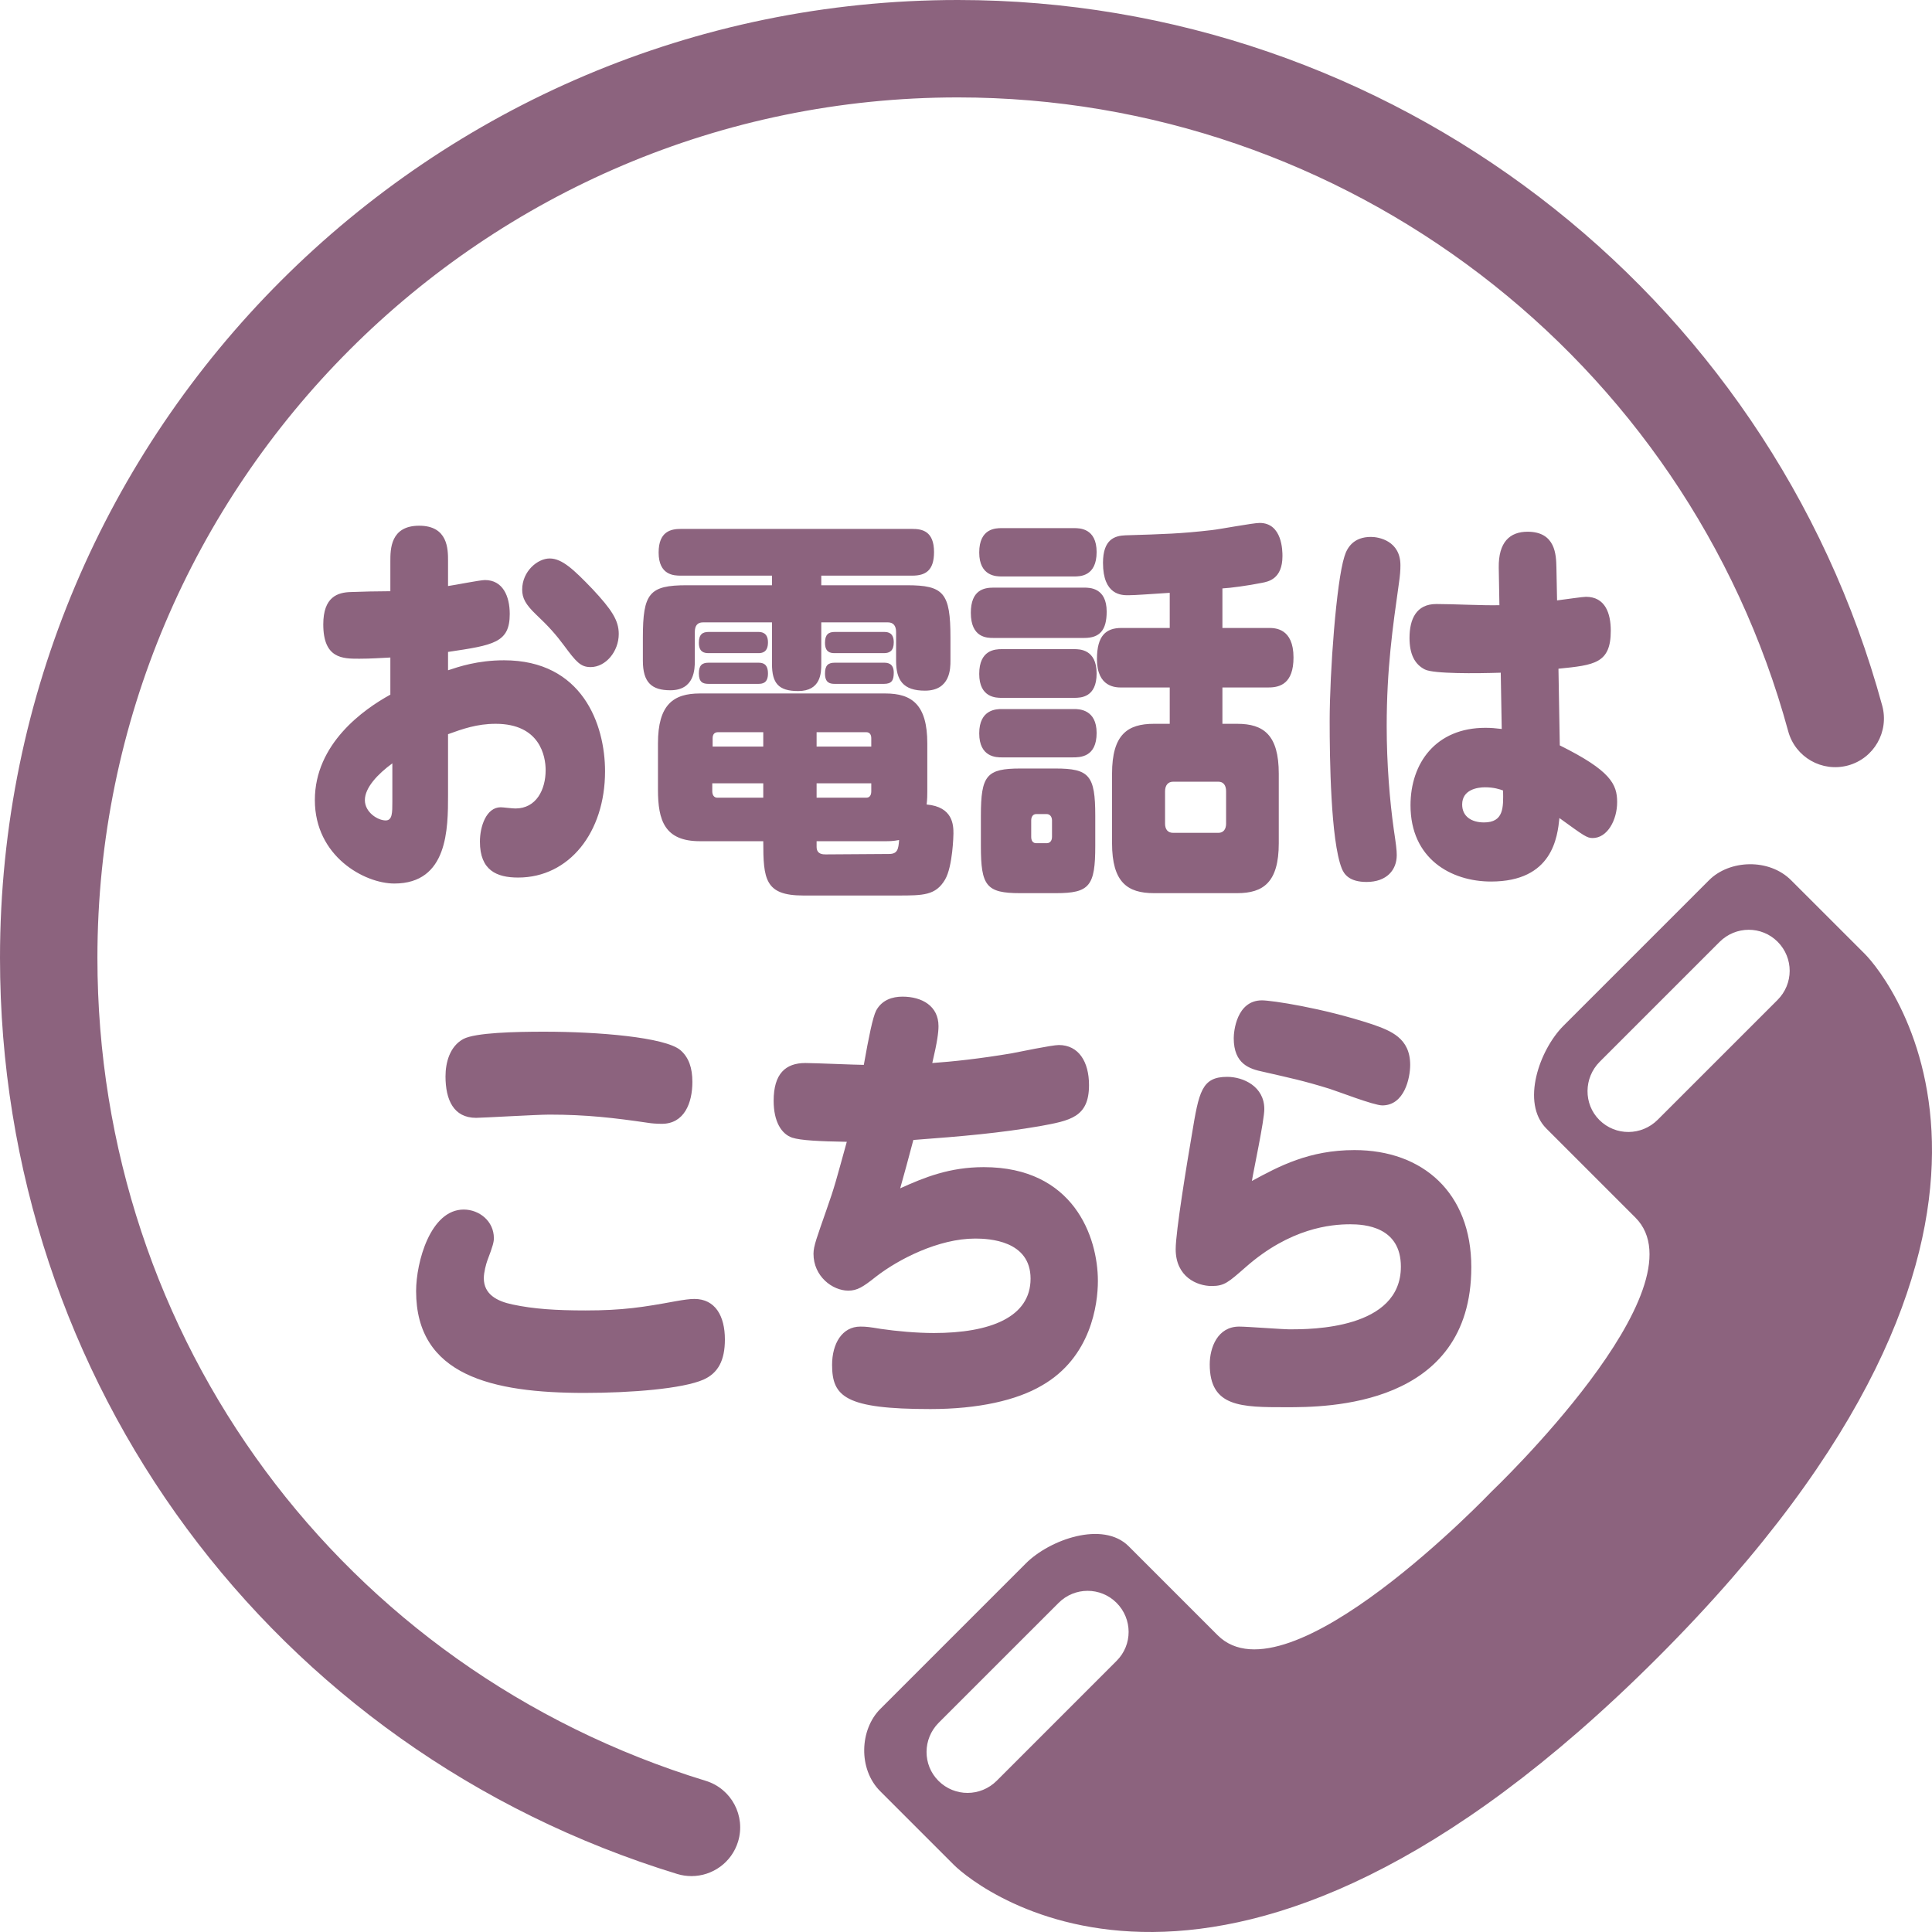 <svg width="64" height="64" viewBox="0 0 64 64" fill="none" xmlns="http://www.w3.org/2000/svg">
<path d="M23.378 58.992C11.325 55.303 3.227 44.349 3.227 31.731C3.227 16.014 16.014 3.227 31.731 3.227C44.56 3.227 55.872 11.861 59.237 24.225C59.471 25.084 60.356 25.59 61.218 25.357C62.078 25.123 62.585 24.236 62.351 23.376C58.604 9.612 46.013 0 31.731 0C14.235 0 0 14.234 0 31.731C0 45.776 9.015 57.972 22.434 62.078C22.591 62.126 22.75 62.148 22.907 62.148C23.597 62.148 24.236 61.702 24.449 61.006C24.709 60.154 24.23 59.252 23.378 58.992ZM61.773 31.598C60.98 30.805 60.071 29.896 59.333 29.159C58.599 28.425 57.291 28.481 56.617 29.155C55.936 29.837 52.586 33.186 51.792 33.98C50.999 34.773 50.373 36.532 51.226 37.385C52.075 38.234 51.848 38.007 54.173 40.332C56.503 42.662 49.41 49.41 49.41 49.41C49.41 49.41 42.661 56.494 40.336 54.169C38.011 51.845 38.238 52.071 37.389 51.222C36.535 50.369 34.773 50.999 33.983 51.789C33.188 52.584 29.839 55.933 29.161 56.611C28.479 57.293 28.423 58.601 29.157 59.335C29.895 60.073 30.804 60.982 31.597 61.775C32.391 62.569 40.619 69.202 54.911 54.91C69.204 40.617 62.567 32.392 61.773 31.598ZM36.989 55.018L33.018 58.99C32.483 59.524 31.623 59.528 31.087 58.992C30.559 58.464 30.562 57.603 31.096 57.068L35.068 53.097C35.598 52.566 36.457 52.566 36.985 53.094C37.521 53.63 37.52 54.488 36.989 55.018ZM58.882 33.126L54.914 37.093C54.378 37.629 53.516 37.636 52.979 37.099C52.452 36.572 52.461 35.704 52.993 35.172L56.961 31.204C57.498 30.667 58.356 30.667 58.884 31.195C59.42 31.731 59.419 32.589 58.882 33.126ZM34.961 25.458H33.805C32.682 25.458 32.493 25.683 32.493 27.019V28.025C32.493 29.348 32.672 29.587 33.794 29.587H34.983C36.094 29.587 36.282 29.348 36.282 28.025V27.019C36.282 25.683 36.082 25.458 34.961 25.458ZM34.849 27.721C34.849 27.853 34.782 27.932 34.672 27.932H34.327C34.216 27.932 34.16 27.853 34.16 27.721V27.178C34.16 27.059 34.216 26.967 34.327 26.967H34.672C34.782 26.967 34.849 27.059 34.849 27.178V27.721ZM18.027 34.176C17.078 34.176 15.745 34.206 15.347 34.419C14.899 34.664 14.758 35.198 14.758 35.656C14.758 36.434 15.027 37.03 15.771 37.03C15.963 37.03 17.808 36.923 18.193 36.923C19.424 36.923 20.347 37.03 21.488 37.198C21.565 37.212 21.757 37.228 21.924 37.228C22.666 37.228 22.936 36.541 22.936 35.84C22.936 35.382 22.821 35.03 22.538 34.786C22.026 34.358 19.808 34.176 18.027 34.176ZM36.66 20.26C36.66 19.466 36.094 19.466 35.916 19.466H32.905C32.594 19.466 32.16 19.546 32.16 20.3C32.16 21.133 32.704 21.133 32.905 21.133H35.916C36.427 21.133 36.66 20.882 36.66 20.26ZM35.583 19.096C35.772 19.096 36.327 19.096 36.327 18.288C36.327 17.495 35.76 17.495 35.583 17.495H33.182C32.993 17.495 32.438 17.495 32.438 18.302C32.438 19.096 33.015 19.096 33.182 19.096L35.583 19.096ZM35.583 23.488H33.182C33.005 23.488 32.438 23.5 32.438 24.294C32.438 25.089 33.015 25.089 33.182 25.089H35.538C35.772 25.089 36.327 25.089 36.327 24.281C36.327 23.5 35.749 23.488 35.583 23.488ZM35.583 21.504H33.182C32.961 21.504 32.438 21.53 32.438 22.324C32.438 23.117 33.005 23.117 33.182 23.117H35.583C35.805 23.117 36.327 23.105 36.327 22.31C36.327 21.504 35.76 21.504 35.583 21.504ZM42.727 44.036C42.484 44.036 41.318 43.945 41.049 43.945C40.33 43.945 40.074 44.646 40.074 45.196C40.074 46.616 41.113 46.616 42.612 46.616C43.92 46.616 48.739 46.616 48.739 41.975C48.739 39.518 47.137 38.098 44.868 38.098C43.368 38.098 42.368 38.633 41.471 39.121C41.523 38.785 41.882 37.121 41.882 36.74C41.882 35.992 41.19 35.672 40.651 35.672C39.805 35.672 39.715 36.175 39.485 37.565C39.318 38.541 38.946 40.8 38.946 41.38C38.946 42.296 39.651 42.601 40.138 42.601C40.561 42.601 40.689 42.479 41.266 41.975C42.74 40.678 44.087 40.556 44.727 40.556C45.201 40.556 46.406 40.632 46.406 41.96C46.406 44.036 43.42 44.036 42.727 44.036ZM10.43 26.504C10.43 28.369 12.075 29.268 13.063 29.268C14.842 29.268 14.842 27.443 14.842 26.331V24.321C15.32 24.148 15.798 23.977 16.42 23.977C17.886 23.977 18.075 25.049 18.075 25.512C18.075 26.16 17.764 26.782 17.075 26.782C16.964 26.782 16.664 26.742 16.587 26.742C16.109 26.742 15.898 27.377 15.898 27.88C15.898 28.832 16.453 29.07 17.164 29.07C18.854 29.07 20.043 27.575 20.043 25.551C20.043 23.99 19.286 21.873 16.697 21.873C15.82 21.873 15.197 22.086 14.842 22.204V21.596C16.354 21.371 16.886 21.291 16.886 20.339C16.886 19.744 16.653 19.215 16.065 19.215C15.898 19.215 15.042 19.387 14.842 19.413V18.58C14.842 18.196 14.842 17.415 13.886 17.415C12.931 17.415 12.931 18.196 12.931 18.593V19.585C12.575 19.585 11.93 19.598 11.619 19.612C11.187 19.624 10.709 19.77 10.709 20.683C10.709 21.821 11.352 21.821 11.898 21.821C12.308 21.821 12.631 21.794 12.931 21.781V23.011C12.042 23.5 10.43 24.638 10.43 26.504ZM12.997 25.287V26.557C12.997 26.927 12.997 27.178 12.775 27.178C12.519 27.178 12.087 26.914 12.087 26.504C12.087 26.094 12.509 25.644 12.997 25.287ZM26.607 29.665H29.73C30.584 29.665 30.995 29.665 31.307 29.136C31.562 28.7 31.584 27.655 31.584 27.615C31.584 27.338 31.573 26.728 30.696 26.65C30.718 26.464 30.718 26.331 30.718 26.226V24.625C30.718 23.342 30.206 22.972 29.329 22.972H23.184C22.306 22.972 21.796 23.342 21.796 24.625V26.16C21.796 27.178 22.017 27.866 23.184 27.866H25.284C25.284 29.123 25.34 29.665 26.607 29.665ZM27.051 24.255H28.696C28.807 24.255 28.862 24.334 28.862 24.453V24.732H27.051L27.051 24.255ZM27.051 25.948H28.862V26.213C28.862 26.345 28.807 26.425 28.696 26.425H27.051L27.051 25.948ZM27.051 27.866H29.329C29.451 27.866 29.585 27.866 29.784 27.827C29.762 28.131 29.73 28.289 29.451 28.289C29.151 28.289 27.684 28.303 27.351 28.303C27.262 28.303 27.051 28.303 27.051 28.052V27.866ZM25.284 26.425H23.762C23.651 26.425 23.595 26.331 23.595 26.213V25.948H25.284V26.425ZM25.284 24.732H23.607V24.453C23.607 24.334 23.662 24.255 23.784 24.255H25.284V24.732ZM38.227 23.977C37.349 23.977 36.838 24.334 36.838 25.631V27.932C36.838 29.228 37.349 29.587 38.227 29.587H40.983C41.849 29.587 42.361 29.228 42.361 27.932V25.631C42.361 24.347 41.861 23.977 40.983 23.977H40.494V22.773H42.027C42.405 22.773 42.849 22.641 42.849 21.781C42.849 20.802 42.228 20.802 42.027 20.802H40.494V19.492C40.76 19.479 41.339 19.4 41.805 19.307C42.005 19.267 42.483 19.188 42.483 18.421C42.483 18.262 42.483 17.323 41.727 17.323C41.505 17.323 40.393 17.535 40.138 17.561C39.105 17.68 38.56 17.694 37.282 17.733C36.927 17.746 36.538 17.865 36.538 18.645C36.538 19.718 37.16 19.718 37.371 19.718C37.605 19.718 38.116 19.678 38.749 19.638V20.802H37.15C36.638 20.802 36.338 21.054 36.338 21.834C36.338 22.774 36.971 22.774 37.15 22.774H38.749V23.977L38.227 23.977ZM38.861 25.895H40.361C40.527 25.895 40.616 26.014 40.616 26.213V27.284C40.616 27.469 40.527 27.589 40.361 27.589H38.861C38.682 27.589 38.594 27.469 38.594 27.284V26.213C38.594 26.014 38.694 25.895 38.861 25.895ZM34.511 45.898C36.139 44.967 36.369 43.212 36.369 42.433C36.369 40.968 35.562 38.663 32.588 38.663C31.461 38.663 30.627 38.999 29.82 39.365C30.012 38.678 30.037 38.587 30.256 37.763C31.909 37.64 33.114 37.534 34.447 37.305C35.447 37.121 36.075 37.014 36.075 35.946C36.075 35.167 35.728 34.618 35.075 34.618C34.844 34.618 33.755 34.847 33.511 34.893C32.422 35.076 31.55 35.167 30.883 35.214C31.05 34.511 31.089 34.191 31.089 33.992C31.089 33.321 30.537 33.015 29.896 33.015C29.564 33.015 29.217 33.122 29.025 33.473C28.909 33.702 28.781 34.343 28.615 35.275C28.345 35.275 26.987 35.214 26.679 35.214C26.025 35.214 25.628 35.565 25.628 36.465C25.628 37.152 25.884 37.565 26.243 37.687C26.525 37.778 27.14 37.808 28.051 37.824C27.704 39.075 27.653 39.304 27.371 40.098C27.064 40.984 26.948 41.274 26.948 41.533C26.948 42.281 27.576 42.754 28.101 42.754C28.397 42.754 28.589 42.632 29.012 42.296C29.756 41.716 31.089 41.029 32.306 41.029C32.755 41.029 34.139 41.09 34.139 42.357C34.139 43.639 32.794 44.158 30.934 44.158C30.37 44.158 29.692 44.097 29.178 44.021C28.807 43.96 28.704 43.945 28.5 43.945C27.897 43.945 27.564 44.509 27.564 45.212C27.564 46.264 28 46.677 30.819 46.677C32.409 46.677 33.678 46.387 34.511 45.898ZM25.118 20.934H23.473C23.274 20.934 23.151 21.014 23.151 21.291C23.151 21.596 23.318 21.636 23.473 21.636H25.118C25.229 21.636 25.44 21.622 25.44 21.279C25.44 20.948 25.218 20.934 25.118 20.934ZM29.284 21.953H27.651C27.429 21.953 27.329 22.046 27.329 22.31C27.329 22.615 27.485 22.654 27.651 22.654H29.284C29.54 22.654 29.607 22.535 29.607 22.284C29.607 21.967 29.395 21.953 29.284 21.953ZM23.473 21.953C23.25 21.953 23.151 22.046 23.151 22.31C23.151 22.601 23.284 22.654 23.473 22.654H25.118C25.262 22.654 25.44 22.628 25.44 22.31C25.44 21.967 25.24 21.953 25.118 21.953H23.473ZM29.284 20.934H27.651C27.451 20.934 27.329 21.014 27.329 21.291C27.329 21.608 27.507 21.636 27.651 21.636H29.284C29.473 21.636 29.607 21.556 29.607 21.279C29.607 20.96 29.418 20.934 29.284 20.934ZM18.675 21.371C19.087 21.927 19.231 22.098 19.565 22.098C20.065 22.098 20.497 21.582 20.497 21C20.497 20.551 20.264 20.194 19.62 19.506C19.009 18.871 18.62 18.5 18.209 18.5C17.808 18.5 17.298 18.924 17.298 19.532C17.298 19.81 17.408 20.021 17.753 20.352C18.175 20.749 18.42 21.027 18.675 21.371ZM51.658 27.099C52.481 27.695 52.57 27.761 52.759 27.761C53.247 27.761 53.57 27.165 53.57 26.57C53.57 25.974 53.347 25.525 51.67 24.692L51.626 22.152C52.815 22.032 53.359 21.979 53.359 20.894C53.359 20.326 53.181 19.77 52.536 19.77C52.425 19.77 51.903 19.849 51.58 19.889L51.558 18.791C51.548 18.394 51.536 17.614 50.603 17.614C50.014 17.614 49.636 17.958 49.648 18.805L49.67 20.048C49.092 20.061 48.158 20.009 47.58 20.009C46.914 20.009 46.692 20.511 46.692 21.133C46.692 21.662 46.859 22.006 47.203 22.178C47.492 22.324 48.914 22.31 49.714 22.284L49.747 24.148C49.525 24.122 49.403 24.11 49.203 24.11C47.57 24.11 46.725 25.273 46.725 26.676C46.725 28.448 48.07 29.202 49.392 29.202C51.436 29.202 51.592 27.721 51.658 27.099ZM48.436 26.65C48.436 26.16 48.936 26.08 49.192 26.08C49.492 26.08 49.681 26.146 49.791 26.186C49.803 26.755 49.814 27.244 49.158 27.244C48.747 27.244 48.436 27.047 48.436 26.65ZM19.36 46.142C20.91 46.142 22.615 46.005 23.307 45.7C23.782 45.486 24.013 45.074 24.013 44.372C24.013 43.593 23.693 43.029 23.001 43.029C22.846 43.029 22.641 43.059 22.385 43.104C21.308 43.303 20.629 43.41 19.398 43.41C18.437 43.41 17.68 43.364 16.975 43.212C16.463 43.105 16.027 42.876 16.027 42.342C16.027 42.143 16.104 41.868 16.142 41.762C16.335 41.258 16.36 41.136 16.36 41.014C16.36 40.449 15.873 40.068 15.361 40.068C14.258 40.068 13.784 41.807 13.784 42.77C13.784 45.563 16.296 46.142 19.36 46.142ZM40.869 34.389C40.869 35.259 41.407 35.412 41.843 35.504C42.702 35.702 43.163 35.794 44.048 36.069C44.291 36.144 45.509 36.618 45.791 36.618C46.521 36.618 46.714 35.717 46.714 35.275C46.714 34.389 46.073 34.145 45.457 33.931C43.791 33.382 42.112 33.138 41.805 33.138C40.959 33.138 40.869 34.176 40.869 34.389ZM30.64 22.879C31.485 22.879 31.485 22.138 31.485 21.887V21.12C31.485 19.638 31.262 19.387 30.04 19.387H27.206V19.069H30.218C30.662 19.069 30.941 18.898 30.941 18.288C30.941 17.588 30.541 17.521 30.218 17.521H22.551C22.229 17.521 21.818 17.601 21.818 18.302C21.818 19.056 22.328 19.069 22.551 19.069H25.573V19.387H22.751C21.507 19.387 21.296 19.652 21.296 21.12V21.887C21.296 22.615 21.595 22.866 22.206 22.866C23.007 22.866 23.017 22.164 23.017 21.887V20.934C23.017 20.723 23.107 20.617 23.284 20.617H25.573V21.993C25.573 22.628 25.784 22.892 26.44 22.892C27.196 22.892 27.206 22.284 27.206 21.993V20.617H29.418C29.585 20.617 29.684 20.723 29.684 20.934V21.887C29.684 22.535 29.918 22.879 30.64 22.879ZM46.391 18.725C46.391 17.919 45.68 17.786 45.414 17.786C44.847 17.786 44.626 18.13 44.536 18.434C44.269 19.267 44.047 22.258 44.047 23.897C44.047 25.101 44.08 27.84 44.447 28.766C44.525 28.965 44.703 29.216 45.269 29.216C45.936 29.216 46.269 28.819 46.269 28.329C46.269 28.157 46.247 27.986 46.17 27.469C46.036 26.517 45.936 25.3 45.936 24.056C45.936 22.152 46.136 20.776 46.337 19.347C46.381 19.056 46.391 18.884 46.391 18.725Z" fill="#8C637E"/>
</svg>
